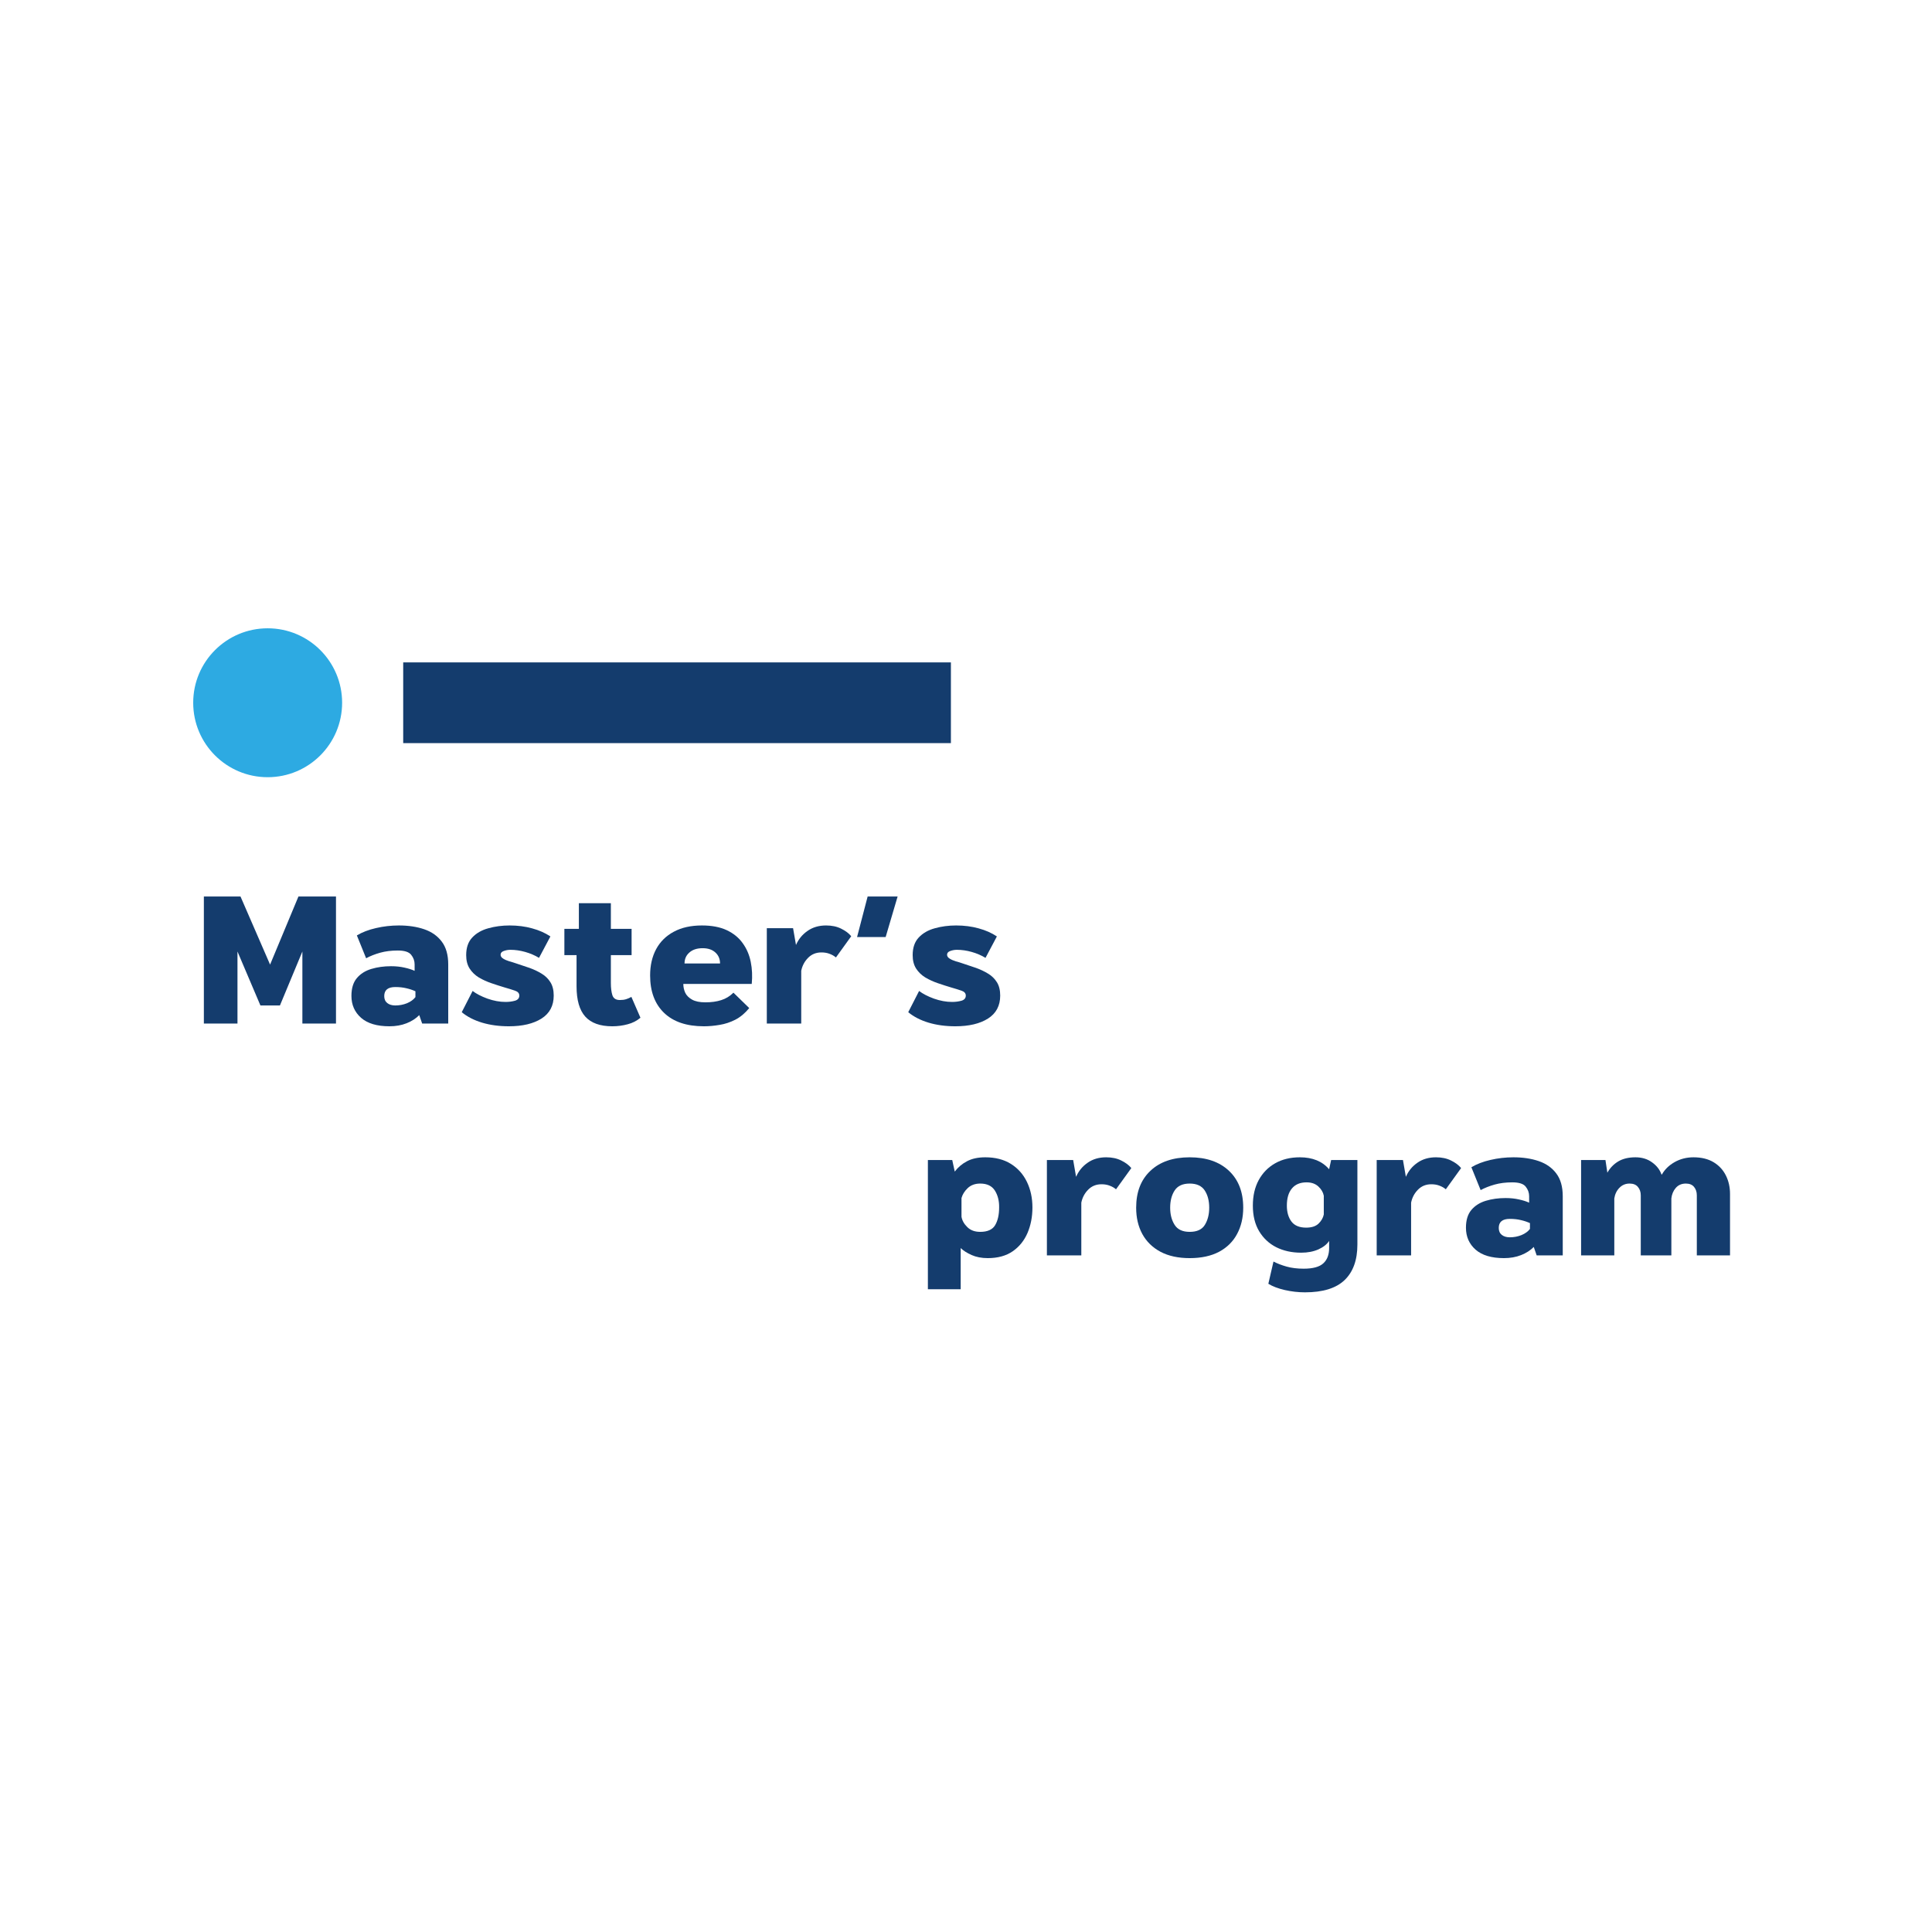 <svg xmlns="http://www.w3.org/2000/svg" xmlns:xlink="http://www.w3.org/1999/xlink" width="400" zoomAndPan="magnify" viewBox="0 0 300 300" height="400" preserveAspectRatio="xMidYMid meet" version="1.0"><defs><g/><clipPath id="0f62bfbb72"><path d="M 30 97.562 L 53.125 97.562 L 53.125 120.684 L 30 120.684 Z M 30 97.562 " clip-rule="nonzero"/></clipPath><clipPath id="d56e2690a3"><path d="M 41.562 97.562 C 35.176 97.562 30 102.738 30 109.121 C 30 115.508 35.176 120.684 41.562 120.684 C 47.949 120.684 53.125 115.508 53.125 109.121 C 53.125 102.738 47.949 97.562 41.562 97.562 Z M 41.562 97.562 " clip-rule="nonzero"/></clipPath><clipPath id="a1d9e380cd"><path d="M 62.609 102.855 L 147.68 102.855 L 147.68 115.391 L 62.609 115.391 Z M 62.609 102.855 " clip-rule="nonzero"/></clipPath></defs><rect x="-30" width="360" fill="#ffffff" y="-30" height="360" fill-opacity="1"/><rect x="-30" width="360" fill="#ffffff" y="-30" height="360" fill-opacity="1"/><g fill="#143c6d" fill-opacity="1"><g transform="translate(30, 158.939)"><g><path d="M 22.172 0 L 16.953 0 L 16.953 -11.188 L 13.469 -2.812 L 10.438 -2.812 L 6.875 -11.188 L 6.875 0 L 1.656 0 L 1.656 -19.734 L 7.344 -19.734 L 11.938 -9.156 L 16.344 -19.734 L 22.172 -19.734 Z M 22.172 0 "/></g></g></g><g fill="#143c6d" fill-opacity="1"><g transform="translate(53.82, 158.939)"><g><path d="M 15.781 0 L 11.734 0 L 11.281 -1.312 C 10.758 -0.781 10.102 -0.359 9.312 -0.047 C 8.52 0.266 7.633 0.422 6.656 0.422 C 4.719 0.422 3.25 -0.016 2.25 -0.891 C 1.25 -1.773 0.75 -2.91 0.75 -4.297 C 0.75 -5.473 1.031 -6.395 1.594 -7.062 C 2.156 -7.727 2.906 -8.203 3.844 -8.484 C 4.781 -8.766 5.801 -8.906 6.906 -8.906 C 7.664 -8.906 8.359 -8.832 8.984 -8.688 C 9.617 -8.551 10.145 -8.383 10.562 -8.188 L 10.562 -9.188 C 10.562 -9.738 10.383 -10.234 10.031 -10.672 C 9.688 -11.117 8.992 -11.344 7.953 -11.344 C 6.93 -11.344 6.016 -11.227 5.203 -11 C 4.391 -10.77 3.664 -10.484 3.031 -10.141 L 1.594 -13.688 C 2.426 -14.188 3.414 -14.566 4.562 -14.828 C 5.719 -15.098 6.906 -15.234 8.125 -15.234 C 9.602 -15.234 10.914 -15.035 12.062 -14.641 C 13.219 -14.242 14.125 -13.602 14.781 -12.719 C 15.445 -11.844 15.781 -10.664 15.781 -9.188 Z M 10.688 -4.109 L 10.688 -5.016 C 10.258 -5.211 9.789 -5.367 9.281 -5.484 C 8.77 -5.609 8.195 -5.672 7.562 -5.672 C 6.414 -5.672 5.844 -5.203 5.844 -4.266 C 5.844 -3.797 6 -3.438 6.312 -3.188 C 6.625 -2.938 7.039 -2.812 7.562 -2.812 C 8.195 -2.812 8.801 -2.926 9.375 -3.156 C 9.945 -3.395 10.383 -3.711 10.688 -4.109 Z M 10.688 -4.109 "/></g></g></g><g fill="#143c6d" fill-opacity="1"><g transform="translate(70.95, 158.939)"><g><path d="M 14.516 -13.531 L 12.75 -10.203 C 12.094 -10.598 11.375 -10.906 10.594 -11.125 C 9.812 -11.344 9.051 -11.453 8.312 -11.453 C 7.945 -11.453 7.598 -11.391 7.266 -11.266 C 6.941 -11.148 6.781 -10.957 6.781 -10.688 C 6.781 -10.457 6.91 -10.258 7.172 -10.094 C 7.43 -9.926 7.75 -9.785 8.125 -9.672 C 8.508 -9.566 8.879 -9.453 9.234 -9.328 C 9.922 -9.109 10.602 -8.879 11.281 -8.641 C 11.957 -8.398 12.582 -8.102 13.156 -7.75 C 13.727 -7.406 14.18 -6.961 14.516 -6.422 C 14.859 -5.879 15.031 -5.188 15.031 -4.344 C 15.031 -2.77 14.398 -1.582 13.141 -0.781 C 11.879 0.02 10.188 0.422 8.062 0.422 C 6.551 0.422 5.164 0.234 3.906 -0.141 C 2.645 -0.523 1.594 -1.066 0.75 -1.766 L 2.438 -5.062 C 3.008 -4.625 3.773 -4.227 4.734 -3.875 C 5.703 -3.531 6.645 -3.359 7.562 -3.359 C 8.082 -3.359 8.566 -3.422 9.016 -3.547 C 9.461 -3.68 9.688 -3.945 9.688 -4.344 C 9.688 -4.707 9.461 -4.961 9.016 -5.109 C 8.566 -5.266 8.031 -5.43 7.406 -5.609 C 6.75 -5.805 6.066 -6.023 5.359 -6.266 C 4.66 -6.504 4.008 -6.801 3.406 -7.156 C 2.812 -7.52 2.332 -7.984 1.969 -8.547 C 1.613 -9.109 1.438 -9.801 1.438 -10.625 C 1.438 -11.781 1.75 -12.691 2.375 -13.359 C 3.008 -14.035 3.844 -14.516 4.875 -14.797 C 5.906 -15.086 7.008 -15.234 8.188 -15.234 C 9.445 -15.234 10.613 -15.082 11.688 -14.781 C 12.77 -14.488 13.711 -14.07 14.516 -13.531 Z M 14.516 -13.531 "/></g></g></g><g fill="#143c6d" fill-opacity="1"><g transform="translate(86.73, 158.939)"><g><path d="M 11.312 -4.141 L 12.719 -0.906 C 12.156 -0.426 11.492 -0.086 10.734 0.109 C 9.973 0.316 9.176 0.422 8.344 0.422 C 6.457 0.422 5.062 -0.078 4.156 -1.078 C 3.25 -2.078 2.797 -3.648 2.797 -5.797 L 2.797 -10.625 L 0.906 -10.625 L 0.906 -14.703 L 3.156 -14.703 L 3.156 -18.688 L 8.125 -18.688 L 8.125 -14.703 L 11.344 -14.703 L 11.344 -10.625 L 8.125 -10.625 L 8.125 -6.297 C 8.125 -5.535 8.203 -4.906 8.359 -4.406 C 8.523 -3.906 8.91 -3.656 9.516 -3.656 C 9.891 -3.656 10.211 -3.695 10.484 -3.781 C 10.754 -3.863 11.031 -3.984 11.312 -4.141 Z M 11.312 -4.141 "/></g></g></g><g fill="#143c6d" fill-opacity="1"><g transform="translate(100.2, 158.939)"><g><path d="M 16.531 -6.156 L 5.906 -6.156 C 5.906 -5.676 6.004 -5.219 6.203 -4.781 C 6.41 -4.352 6.766 -4 7.266 -3.719 C 7.766 -3.438 8.453 -3.297 9.328 -3.297 C 10.266 -3.297 11.086 -3.41 11.797 -3.641 C 12.516 -3.867 13.145 -4.254 13.688 -4.797 L 16.141 -2.406 C 15.504 -1.625 14.789 -1.023 14 -0.609 C 13.207 -0.203 12.391 0.066 11.547 0.203 C 10.711 0.348 9.895 0.422 9.094 0.422 C 6.426 0.422 4.367 -0.27 2.922 -1.656 C 1.473 -3.051 0.75 -4.988 0.75 -7.469 C 0.75 -9.031 1.062 -10.395 1.688 -11.562 C 2.32 -12.727 3.238 -13.629 4.438 -14.266 C 5.633 -14.91 7.086 -15.234 8.797 -15.234 C 10.328 -15.234 11.613 -14.988 12.656 -14.5 C 13.695 -14.008 14.52 -13.336 15.125 -12.484 C 15.738 -11.641 16.156 -10.672 16.375 -9.578 C 16.594 -8.492 16.645 -7.352 16.531 -6.156 Z M 6.094 -9.328 L 11.609 -9.328 C 11.609 -10.023 11.367 -10.594 10.891 -11.031 C 10.41 -11.477 9.75 -11.703 8.906 -11.703 C 8.031 -11.703 7.344 -11.477 6.844 -11.031 C 6.344 -10.594 6.094 -10.023 6.094 -9.328 Z M 6.094 -9.328 "/></g></g></g><g fill="#143c6d" fill-opacity="1"><g transform="translate(117.57, 158.939)"><g><path d="M 6.844 0 L 1.5 0 L 1.5 -14.812 L 5.578 -14.812 L 6.031 -12.203 C 6.426 -13.109 7.023 -13.836 7.828 -14.391 C 8.629 -14.953 9.586 -15.234 10.703 -15.234 C 11.609 -15.234 12.391 -15.066 13.047 -14.734 C 13.711 -14.41 14.234 -14.02 14.609 -13.562 L 12.234 -10.266 C 11.953 -10.504 11.625 -10.691 11.25 -10.828 C 10.883 -10.973 10.461 -11.047 9.984 -11.047 C 9.148 -11.047 8.457 -10.766 7.906 -10.203 C 7.352 -9.641 7 -8.969 6.844 -8.188 Z M 6.844 0 "/></g></g></g><g fill="#143c6d" fill-opacity="1"><g transform="translate(132.18, 158.939)"><g><path d="M 5.344 -13.438 L 0.906 -13.438 L 2.547 -19.734 L 7.203 -19.734 Z M 5.344 -13.438 "/></g></g></g><g fill="#143c6d" fill-opacity="1"><g transform="translate(140.28, 158.939)"><g><path d="M 14.516 -13.531 L 12.75 -10.203 C 12.094 -10.598 11.375 -10.906 10.594 -11.125 C 9.812 -11.344 9.051 -11.453 8.312 -11.453 C 7.945 -11.453 7.598 -11.391 7.266 -11.266 C 6.941 -11.148 6.781 -10.957 6.781 -10.688 C 6.781 -10.457 6.91 -10.258 7.172 -10.094 C 7.43 -9.926 7.75 -9.785 8.125 -9.672 C 8.508 -9.566 8.879 -9.453 9.234 -9.328 C 9.922 -9.109 10.602 -8.879 11.281 -8.641 C 11.957 -8.398 12.582 -8.102 13.156 -7.75 C 13.727 -7.406 14.18 -6.961 14.516 -6.422 C 14.859 -5.879 15.031 -5.188 15.031 -4.344 C 15.031 -2.77 14.398 -1.582 13.141 -0.781 C 11.879 0.02 10.188 0.422 8.062 0.422 C 6.551 0.422 5.164 0.234 3.906 -0.141 C 2.645 -0.523 1.594 -1.066 0.75 -1.766 L 2.438 -5.062 C 3.008 -4.625 3.773 -4.227 4.734 -3.875 C 5.703 -3.531 6.645 -3.359 7.562 -3.359 C 8.082 -3.359 8.566 -3.422 9.016 -3.547 C 9.461 -3.68 9.688 -3.945 9.688 -4.344 C 9.688 -4.707 9.461 -4.961 9.016 -5.109 C 8.566 -5.266 8.031 -5.43 7.406 -5.609 C 6.75 -5.805 6.066 -6.023 5.359 -6.266 C 4.66 -6.504 4.008 -6.801 3.406 -7.156 C 2.812 -7.52 2.332 -7.984 1.969 -8.547 C 1.613 -9.109 1.438 -9.801 1.438 -10.625 C 1.438 -11.781 1.75 -12.691 2.375 -13.359 C 3.008 -14.035 3.844 -14.516 4.875 -14.797 C 5.906 -15.086 7.008 -15.234 8.188 -15.234 C 9.445 -15.234 10.613 -15.082 11.688 -14.781 C 12.77 -14.488 13.711 -14.07 14.516 -13.531 Z M 14.516 -13.531 "/></g></g></g><g clip-path="url(#0f62bfbb72)"><g clip-path="url(#d56e2690a3)"><path fill="#2daae2" d="M 30 97.562 L 53.125 97.562 L 53.125 120.684 L 30 120.684 Z M 30 97.562 " fill-opacity="1" fill-rule="nonzero"/></g></g><g clip-path="url(#a1d9e380cd)"><path fill="#143c6d" d="M 62.609 102.855 L 147.656 102.855 L 147.656 115.391 L 62.609 115.391 Z M 62.609 102.855 " fill-opacity="1" fill-rule="nonzero"/></g><g fill="#143c6d" fill-opacity="1"><g transform="translate(142.582, 194.939)"><g><path d="M 6.594 5.25 L 1.5 5.25 L 1.5 -14.812 L 5.281 -14.812 L 5.672 -13.016 C 6.172 -13.68 6.805 -14.219 7.578 -14.625 C 8.348 -15.031 9.289 -15.234 10.406 -15.234 C 11.969 -15.234 13.289 -14.895 14.375 -14.219 C 15.469 -13.539 16.301 -12.609 16.875 -11.422 C 17.445 -10.242 17.734 -8.914 17.734 -7.438 C 17.734 -6 17.477 -4.68 16.969 -3.484 C 16.457 -2.297 15.691 -1.348 14.672 -0.641 C 13.648 0.066 12.359 0.422 10.797 0.422 C 9.836 0.422 9 0.258 8.281 -0.062 C 7.562 -0.383 7 -0.742 6.594 -1.141 Z M 6.719 -8.906 L 6.719 -6 C 6.82 -5.414 7.125 -4.879 7.625 -4.391 C 8.125 -3.898 8.789 -3.656 9.625 -3.656 C 10.75 -3.656 11.52 -4 11.938 -4.688 C 12.352 -5.383 12.562 -6.301 12.562 -7.438 C 12.582 -8.457 12.363 -9.332 11.906 -10.062 C 11.445 -10.789 10.688 -11.156 9.625 -11.156 C 8.832 -11.156 8.188 -10.922 7.688 -10.453 C 7.195 -9.984 6.875 -9.469 6.719 -8.906 Z M 6.719 -8.906 "/></g></g></g><g fill="#143c6d" fill-opacity="1"><g transform="translate(161.062, 194.939)"><g><path d="M 6.844 0 L 1.5 0 L 1.5 -14.812 L 5.578 -14.812 L 6.031 -12.203 C 6.426 -13.109 7.023 -13.836 7.828 -14.391 C 8.629 -14.953 9.586 -15.234 10.703 -15.234 C 11.609 -15.234 12.391 -15.066 13.047 -14.734 C 13.711 -14.41 14.234 -14.02 14.609 -13.562 L 12.234 -10.266 C 11.953 -10.504 11.625 -10.691 11.25 -10.828 C 10.883 -10.973 10.461 -11.047 9.984 -11.047 C 9.148 -11.047 8.457 -10.766 7.906 -10.203 C 7.352 -9.641 7 -8.969 6.844 -8.188 Z M 6.844 0 "/></g></g></g><g fill="#143c6d" fill-opacity="1"><g transform="translate(175.672, 194.939)"><g><path d="M 17.375 -7.406 C 17.375 -5.863 17.055 -4.504 16.422 -3.328 C 15.797 -2.148 14.863 -1.227 13.625 -0.562 C 12.383 0.094 10.863 0.422 9.062 0.422 C 7.281 0.422 5.77 0.094 4.531 -0.562 C 3.289 -1.227 2.348 -2.148 1.703 -3.328 C 1.066 -4.504 0.75 -5.863 0.75 -7.406 C 0.75 -9.844 1.488 -11.754 2.969 -13.141 C 4.445 -14.535 6.477 -15.234 9.062 -15.234 C 11.645 -15.234 13.676 -14.535 15.156 -13.141 C 16.633 -11.754 17.375 -9.844 17.375 -7.406 Z M 9.062 -3.656 C 10.195 -3.656 10.984 -4.02 11.422 -4.75 C 11.867 -5.477 12.094 -6.363 12.094 -7.406 C 12.094 -8.488 11.859 -9.383 11.391 -10.094 C 10.922 -10.801 10.145 -11.156 9.062 -11.156 C 7.977 -11.156 7.203 -10.801 6.734 -10.094 C 6.266 -9.383 6.031 -8.488 6.031 -7.406 C 6.031 -6.363 6.258 -5.477 6.719 -4.75 C 7.176 -4.02 7.957 -3.656 9.062 -3.656 Z M 9.062 -3.656 "/></g></g></g><g fill="#143c6d" fill-opacity="1"><g transform="translate(193.792, 194.939)"><g><path d="M 12.594 -1.141 L 12.594 -2.25 C 12.258 -1.727 11.707 -1.289 10.938 -0.938 C 10.164 -0.594 9.27 -0.422 8.25 -0.422 C 6.812 -0.422 5.523 -0.703 4.391 -1.266 C 3.266 -1.836 2.375 -2.672 1.719 -3.766 C 1.07 -4.859 0.75 -6.18 0.75 -7.734 C 0.75 -9.254 1.051 -10.57 1.656 -11.688 C 2.27 -12.812 3.117 -13.68 4.203 -14.297 C 5.297 -14.922 6.578 -15.234 8.047 -15.234 C 10.023 -15.234 11.539 -14.613 12.594 -13.375 L 12.906 -14.812 L 16.984 -14.812 L 16.984 -1.688 C 16.984 0.719 16.32 2.555 15 3.828 C 13.676 5.098 11.625 5.734 8.844 5.734 C 7.789 5.734 6.742 5.613 5.703 5.375 C 4.66 5.133 3.812 4.812 3.156 4.406 L 3.953 0.953 C 4.535 1.254 5.211 1.516 5.984 1.734 C 6.754 1.953 7.641 2.062 8.641 2.062 C 10.078 2.062 11.094 1.785 11.688 1.234 C 12.289 0.691 12.594 -0.098 12.594 -1.141 Z M 11.766 -6.359 L 11.766 -9.266 C 11.66 -9.805 11.379 -10.285 10.922 -10.703 C 10.461 -11.129 9.852 -11.344 9.094 -11.344 C 8.094 -11.344 7.332 -11.023 6.812 -10.391 C 6.289 -9.766 6.031 -8.879 6.031 -7.734 C 6.031 -6.711 6.27 -5.883 6.75 -5.25 C 7.227 -4.625 7.988 -4.312 9.031 -4.312 C 9.875 -4.312 10.516 -4.52 10.953 -4.938 C 11.391 -5.363 11.66 -5.836 11.766 -6.359 Z M 11.766 -6.359 "/></g></g></g><g fill="#143c6d" fill-opacity="1"><g transform="translate(212.272, 194.939)"><g><path d="M 6.844 0 L 1.5 0 L 1.5 -14.812 L 5.578 -14.812 L 6.031 -12.203 C 6.426 -13.109 7.023 -13.836 7.828 -14.391 C 8.629 -14.953 9.586 -15.234 10.703 -15.234 C 11.609 -15.234 12.391 -15.066 13.047 -14.734 C 13.711 -14.41 14.234 -14.02 14.609 -13.562 L 12.234 -10.266 C 11.953 -10.504 11.625 -10.691 11.25 -10.828 C 10.883 -10.973 10.461 -11.047 9.984 -11.047 C 9.148 -11.047 8.457 -10.766 7.906 -10.203 C 7.352 -9.641 7 -8.969 6.844 -8.188 Z M 6.844 0 "/></g></g></g><g fill="#143c6d" fill-opacity="1"><g transform="translate(226.882, 194.939)"><g><path d="M 15.781 0 L 11.734 0 L 11.281 -1.312 C 10.758 -0.781 10.102 -0.359 9.312 -0.047 C 8.52 0.266 7.633 0.422 6.656 0.422 C 4.719 0.422 3.25 -0.016 2.25 -0.891 C 1.25 -1.773 0.75 -2.91 0.75 -4.297 C 0.75 -5.473 1.031 -6.395 1.594 -7.062 C 2.156 -7.727 2.906 -8.203 3.844 -8.484 C 4.781 -8.766 5.801 -8.906 6.906 -8.906 C 7.664 -8.906 8.359 -8.832 8.984 -8.688 C 9.617 -8.551 10.145 -8.383 10.562 -8.188 L 10.562 -9.188 C 10.562 -9.738 10.383 -10.234 10.031 -10.672 C 9.688 -11.117 8.992 -11.344 7.953 -11.344 C 6.93 -11.344 6.016 -11.227 5.203 -11 C 4.391 -10.77 3.664 -10.484 3.031 -10.141 L 1.594 -13.688 C 2.426 -14.188 3.414 -14.566 4.562 -14.828 C 5.719 -15.098 6.906 -15.234 8.125 -15.234 C 9.602 -15.234 10.914 -15.035 12.062 -14.641 C 13.219 -14.242 14.125 -13.602 14.781 -12.719 C 15.445 -11.844 15.781 -10.664 15.781 -9.188 Z M 10.688 -4.109 L 10.688 -5.016 C 10.258 -5.211 9.789 -5.367 9.281 -5.484 C 8.77 -5.609 8.195 -5.672 7.562 -5.672 C 6.414 -5.672 5.844 -5.203 5.844 -4.266 C 5.844 -3.797 6 -3.438 6.312 -3.188 C 6.625 -2.938 7.039 -2.812 7.562 -2.812 C 8.195 -2.812 8.801 -2.926 9.375 -3.156 C 9.945 -3.395 10.383 -3.711 10.688 -4.109 Z M 10.688 -4.109 "/></g></g></g><g fill="#143c6d" fill-opacity="1"><g transform="translate(244.012, 194.939)"><g><path d="M 24.625 0 L 19.469 0 L 19.469 -9.328 C 19.469 -9.848 19.328 -10.281 19.047 -10.625 C 18.766 -10.977 18.336 -11.156 17.766 -11.156 C 17.117 -11.156 16.598 -10.93 16.203 -10.484 C 15.816 -10.035 15.586 -9.488 15.516 -8.844 L 15.516 0 L 10.766 0 L 10.766 -9.328 C 10.766 -9.848 10.617 -10.281 10.328 -10.625 C 10.047 -10.977 9.613 -11.156 9.031 -11.156 C 8.406 -11.156 7.879 -10.938 7.453 -10.5 C 7.023 -10.062 6.758 -9.508 6.656 -8.844 L 6.656 0 L 1.5 0 L 1.5 -14.812 L 5.281 -14.812 L 5.578 -12.844 C 5.992 -13.582 6.555 -14.164 7.266 -14.594 C 7.984 -15.02 8.875 -15.234 9.938 -15.234 C 10.945 -15.234 11.805 -14.973 12.516 -14.453 C 13.234 -13.941 13.723 -13.312 13.984 -12.562 L 14.047 -12.562 C 14.484 -13.344 15.141 -13.984 16.016 -14.484 C 16.898 -14.984 17.879 -15.234 18.953 -15.234 C 20.191 -15.234 21.234 -14.977 22.078 -14.469 C 22.922 -13.957 23.555 -13.27 23.984 -12.406 C 24.41 -11.551 24.625 -10.598 24.625 -9.547 Z M 24.625 0 "/></g></g></g></svg>